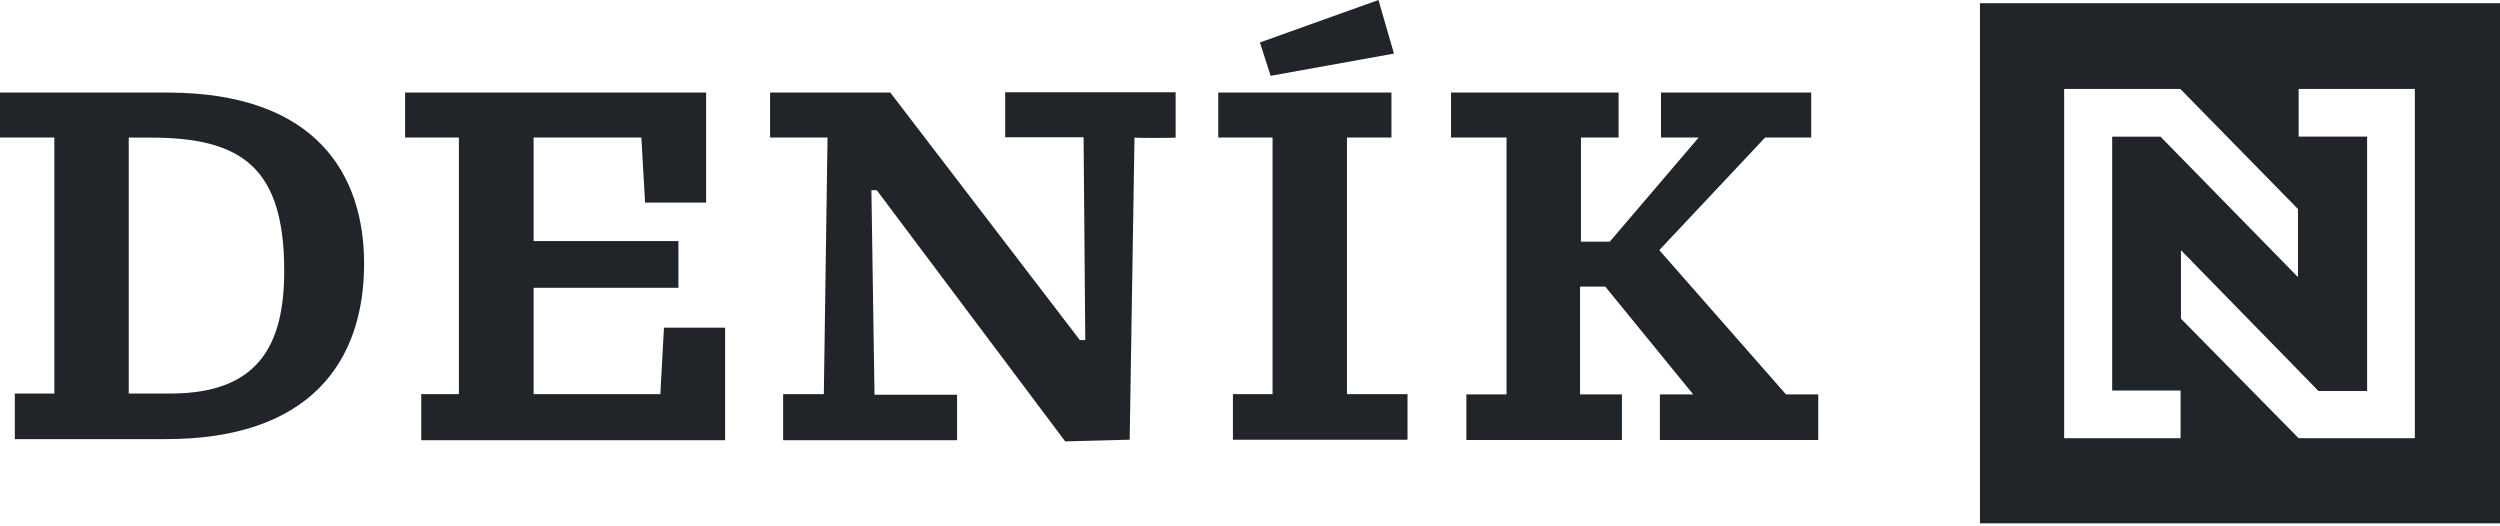 <svg xmlns="http://www.w3.org/2000/svg" xmlns:xlink="http://www.w3.org/1999/xlink" viewBox="0 0 337.33 71">
	<path fill="#212529" d="M17.37,18.56V53.1H23c11.8,0,15.35-6.45,15.35-16.53,0-13.89-5.65-18-18-18Zm5.19-6.07c20.27,0,26.57,11.22,26.57,23.09,0,13.25-7.33,23.67-26.72,23.67H2V53.1H7.33V18.56H0V12.49Z"/>
	<polygon fill="#212529" points="56.84 53.18 61.92 53.18 61.92 18.56 54.66 18.56 54.66 12.49 95.28 12.49 95.28 27.34 87.04 27.34 86.54 18.56 72 18.56 72 32.53 91.54 32.53 91.54 38.83 72 38.83 72 53.18 89.1 53.18 89.59 44.21 97.84 44.21 97.84 59.4 56.84 59.4 56.84 53.18"/>
	<path fill="#212529" d="M153.08,18.56l-.65,40.77-8.7.23L118.3,25.66h-.72l.42,27.6h11.14V59.4H105.67V53.18h5.49l.5-34.62h-7.75V12.49h16.22l25.58,33.4h.73l-.23-27.37H135.63V12.45h23v6.11c-.08.07-5.5.07-5.5,0"/>
	<path fill="#212529" d="M164.38,12.49v6.07h7.33V53.18h-5.35v6.15h23.56V53.18h-8.17V18.56h6V12.49ZM186,0,170,5.73l1.45,4.5,16.64-3Z"/>
	<polygon fill="#212529" points="195.79 18.56 195.79 12.49 218.4 12.49 218.4 18.56 213.32 18.56 213.32 32.61 217.21 32.61 229.2 18.56 224.12 18.56 224.12 12.49 244.39 12.49 244.39 18.56 238.17 18.56 223.89 33.75 240.99 53.22 245.34 53.22 245.34 59.37 223.97 59.37 223.97 53.22 228.47 53.22 216.6 38.67 213.2 38.67 213.2 53.22 218.85 53.22 218.85 59.37 197.86 59.37 197.86 53.22 203.28 53.22 203.28 18.56 195.79 18.56"/>
	<path fill="#212529" d="M278.52,12h15.67L310.07,28.2v9.19L291.52,18.44H285V52.7h9.23v6.43H278.52Zm31.64,0h15.68V59.13H310.16L294.28,43V33.76l18.56,19h6.56V18.43h-9.24Zm-43,58.61h70.17V.43H267.16Z"/>
</svg>